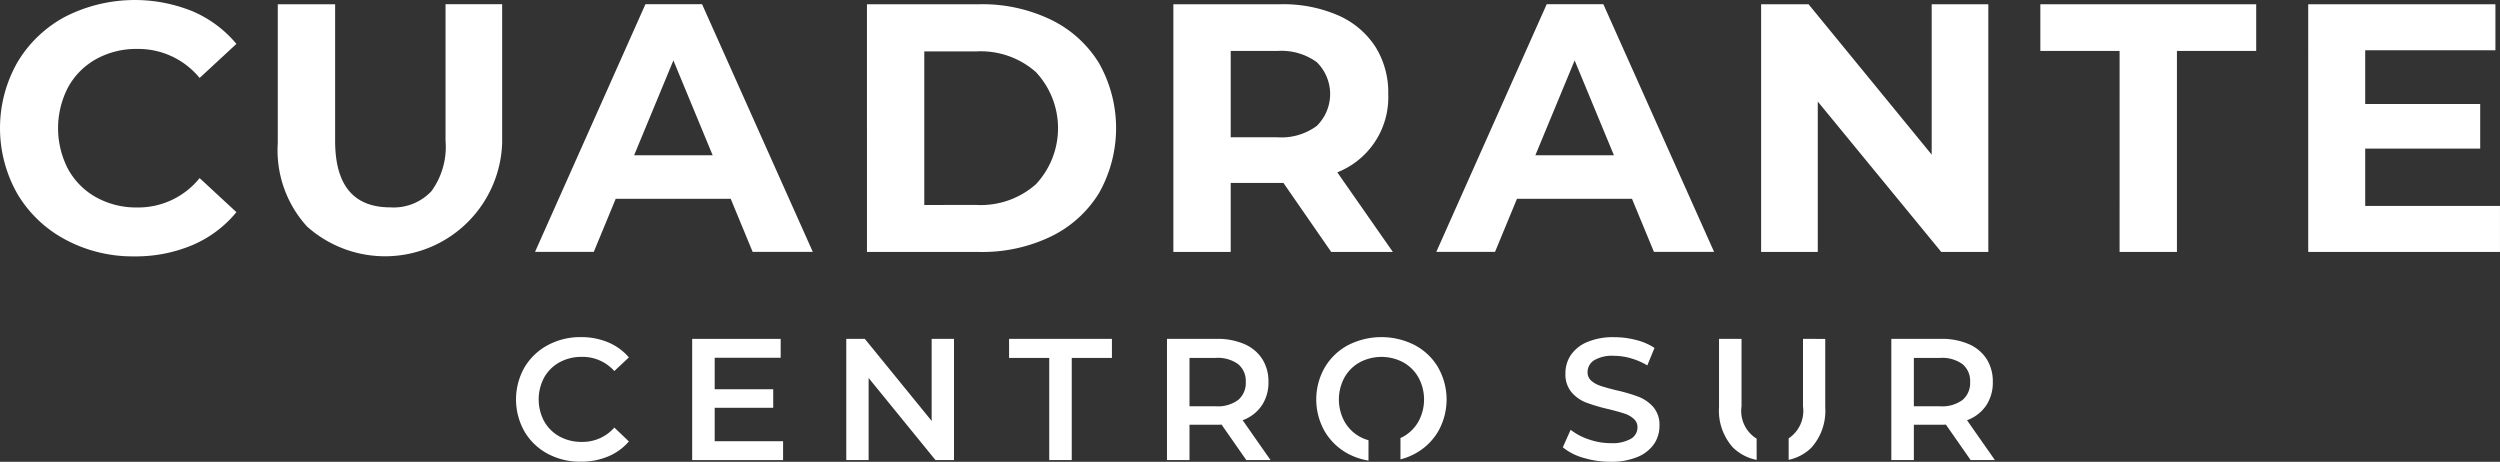 <svg xmlns="http://www.w3.org/2000/svg" width="139.505" height="25.769" viewBox="0 0 139.505 25.769">
  <rect x="0" y="0" width="139.505" height="25.769" fill="#333333" stroke="none"/>
  <g id="centro_sur_logo" transform="translate(-156.836 -248.346)">
    <g id="Grupo_1273" data-name="Grupo 1273" transform="translate(156.836 248.346)">
      <path id="Trazado_10127" data-name="Trazado 10127" d="M160.5,261.724a6.852,6.852,0,0,1-2.686-2.547,7.425,7.425,0,0,1,0-7.365,6.854,6.854,0,0,1,2.686-2.547,8.569,8.569,0,0,1,7.089-.286,6.508,6.508,0,0,1,2.439,1.817l-2.053,1.9a4.417,4.417,0,0,0-3.476-1.619,4.616,4.616,0,0,0-2.29.562,4.006,4.006,0,0,0-1.57,1.57,4.943,4.943,0,0,0,0,4.581,4.006,4.006,0,0,0,1.57,1.57,4.616,4.616,0,0,0,2.29.563,4.394,4.394,0,0,0,3.476-1.639l2.053,1.9a6.4,6.4,0,0,1-2.449,1.836,8.129,8.129,0,0,1-3.258.632A7.938,7.938,0,0,1,160.5,261.724Z" transform="translate(-156.836 -248.346)" fill="#fff"/>
    </g>
    <g id="Grupo_1274" data-name="Grupo 1274" transform="translate(172.337 248.583)">
      <path id="Trazado_10128" data-name="Trazado 10128" d="M210.655,261.564a6.307,6.307,0,0,1-1.649-4.68v-7.74h3.2v7.622q0,3.712,3.08,3.712a2.888,2.888,0,0,0,2.291-.9,4.191,4.191,0,0,0,.79-2.814v-7.622h3.159v7.74a6.537,6.537,0,0,1-10.87,4.68Z" transform="translate(-209.006 -249.144)" fill="#fff"/>
    </g>
    <g id="Grupo_1275" data-name="Grupo 1275" transform="translate(186.692 248.583)">
      <path id="Trazado_10129" data-name="Trazado 10129" d="M268.241,260h-6.417l-1.224,2.962h-3.278l6.161-13.822h3.159l6.18,13.822h-3.357Zm-1.007-2.429-2.191-5.292-2.192,5.292Z" transform="translate(-257.322 -249.144)" fill="#fff"/>
    </g>
    <g id="Grupo_1276" data-name="Grupo 1276" transform="translate(205.214 248.583)">
      <path id="Trazado_10130" data-name="Trazado 10130" d="M319.661,249.144h6.28a8.825,8.825,0,0,1,3.979.859,6.435,6.435,0,0,1,2.685,2.419,7.369,7.369,0,0,1,0,7.267,6.435,6.435,0,0,1-2.685,2.419,8.829,8.829,0,0,1-3.979.859h-6.28Zm6.121,11.2a4.644,4.644,0,0,0,3.307-1.155,4.585,4.585,0,0,0,0-6.259,4.644,4.644,0,0,0-3.307-1.155H322.86v8.57Z" transform="translate(-319.661 -249.144)" fill="#fff"/>
    </g>
    <g id="Grupo_1277" data-name="Grupo 1277" transform="translate(222.314 248.583)">
      <path id="Trazado_10131" data-name="Trazado 10131" d="M386.02,262.966l-2.666-3.851h-2.942v3.851h-3.2V249.144H383.2a7.682,7.682,0,0,1,3.189.612,4.741,4.741,0,0,1,2.083,1.738,4.79,4.79,0,0,1,.731,2.666,4.5,4.5,0,0,1-2.843,4.364l3.1,4.443Zm-.81-10.594a3.359,3.359,0,0,0-2.192-.622h-2.606v4.818h2.606a3.32,3.32,0,0,0,2.192-.632,2.491,2.491,0,0,0,0-3.564Z" transform="translate(-377.214 -249.144)" fill="#fff"/>
    </g>
    <g id="Grupo_1278" data-name="Grupo 1278" transform="translate(236.985 248.583)">
      <path id="Trazado_10132" data-name="Trazado 10132" d="M437.512,260h-6.418l-1.224,2.962h-3.277l6.161-13.822h3.159l6.181,13.822h-3.357Zm-1.008-2.429-2.192-5.292-2.192,5.292Z" transform="translate(-426.593 -249.144)" fill="#fff"/>
    </g>
    <g id="Grupo_1279" data-name="Grupo 1279" transform="translate(255.112 248.583)">
      <path id="Trazado_10133" data-name="Trazado 10133" d="M500.278,249.144v13.822h-2.626l-6.891-8.392v8.392H487.6V249.144h2.646l6.872,8.392v-8.392Z" transform="translate(-487.602 -249.144)" fill="#fff"/>
    </g>
    <g id="Grupo_1280" data-name="Grupo 1280" transform="translate(270.691 248.583)">
      <path id="Trazado_10134" data-name="Trazado 10134" d="M544.46,251.751h-4.423v-2.607h12.045v2.607h-4.423v11.215h-3.2Z" transform="translate(-540.037 -249.144)" fill="#fff"/>
    </g>
    <g id="Grupo_1281" data-name="Grupo 1281" transform="translate(285.638 248.583)">
      <path id="Trazado_10135" data-name="Trazado 10135" d="M601.048,260.4v2.567h-10.7V249.144h10.445v2.567h-7.266v3h6.417V257.2h-6.417v3.2Z" transform="translate(-590.346 -249.144)" fill="#fff"/>
    </g>
    <g id="Grupo_1290" data-name="Grupo 1290" transform="translate(185.634 267.158)">
      <g id="Grupo_1282" data-name="Grupo 1282">
        <path id="Trazado_10136" data-name="Trazado 10136" d="M255.523,318.171a3.31,3.31,0,0,1-1.295-1.242,3.628,3.628,0,0,1,0-3.575,3.35,3.35,0,0,1,1.3-1.242,3.809,3.809,0,0,1,1.85-.449,3.861,3.861,0,0,1,1.517.29,3.1,3.1,0,0,1,1.16.841l-.812.763a2.367,2.367,0,0,0-1.807-.792,2.537,2.537,0,0,0-1.246.3,2.195,2.195,0,0,0-.86.846,2.592,2.592,0,0,0,0,2.454,2.188,2.188,0,0,0,.86.845,2.531,2.531,0,0,0,1.246.3,2.353,2.353,0,0,0,1.807-.8l.812.773a3.086,3.086,0,0,1-1.164.841,3.9,3.9,0,0,1-1.522.29A3.81,3.81,0,0,1,255.523,318.171Z" transform="translate(-253.76 -311.663)" fill="#fff"/>
      </g>
      <g id="Grupo_1283" data-name="Grupo 1283" transform="translate(9.827 0.097)">
        <path id="Trazado_10137" data-name="Trazado 10137" d="M291.907,317.7v1.053h-5.073v-6.764h4.938v1.053h-3.682V314.8h3.266v1.034h-3.266V317.7Z" transform="translate(-286.834 -311.988)" fill="#fff"/>
      </g>
      <g id="Grupo_1284" data-name="Grupo 1284" transform="translate(18.427 0.097)">
        <path id="Trazado_10138" data-name="Trazado 10138" d="M321.789,311.988v6.764h-1.034l-3.73-4.58v4.58h-1.247v-6.764h1.034l3.73,4.58v-4.58Z" transform="translate(-315.779 -311.988)" fill="#fff"/>
      </g>
      <g id="Grupo_1285" data-name="Grupo 1285" transform="translate(27.51 0.097)">
        <path id="Trazado_10139" data-name="Trazado 10139" d="M348.592,313.051H346.35v-1.063h5.74v1.063h-2.242v5.7h-1.256Z" transform="translate(-346.35 -311.988)" fill="#fff"/>
      </g>
      <g id="Grupo_1286" data-name="Grupo 1286" transform="translate(36.322 0.097)">
        <path id="Trazado_10140" data-name="Trazado 10140" d="M380.436,318.752l-1.382-1.981a2.525,2.525,0,0,1-.261.01h-1.527v1.971H376.01v-6.764h2.783a3.747,3.747,0,0,1,1.531.29,2.229,2.229,0,0,1,1,.831,2.325,2.325,0,0,1,.348,1.285,2.291,2.291,0,0,1-.372,1.314,2.21,2.21,0,0,1-1.068.821l1.555,2.222Zm-.455-5.353a1.928,1.928,0,0,0-1.246-.348h-1.469v2.7h1.469a1.909,1.909,0,0,0,1.246-.353,1.227,1.227,0,0,0,.425-1A1.213,1.213,0,0,0,379.981,313.4Z" transform="translate(-376.01 -311.988)" fill="#fff"/>
      </g>
      <g id="Grupo_1287" data-name="Grupo 1287" transform="translate(58.411)">
        <path id="Trazado_10141" data-name="Trazado 10141" d="M451.509,318.4a3.16,3.16,0,0,1-1.155-.589l.435-.976a3.424,3.424,0,0,0,1.02.537,3.707,3.707,0,0,0,1.213.208,2.1,2.1,0,0,0,1.126-.242.732.732,0,0,0,.372-.638.617.617,0,0,0-.208-.478,1.457,1.457,0,0,0-.526-.295q-.319-.107-.87-.242a10.149,10.149,0,0,1-1.252-.367,2.06,2.06,0,0,1-.821-.575,1.548,1.548,0,0,1-.343-1.058,1.8,1.8,0,0,1,.3-1.019,2.058,2.058,0,0,1,.918-.73,3.72,3.72,0,0,1,1.5-.27,4.867,4.867,0,0,1,1.217.155,3.363,3.363,0,0,1,1.034.444l-.4.976a3.912,3.912,0,0,0-.928-.4,3.475,3.475,0,0,0-.937-.135,1.957,1.957,0,0,0-1.106.251.776.776,0,0,0-.363.666.6.6,0,0,0,.208.474,1.5,1.5,0,0,0,.527.29q.319.106.87.242a9.1,9.1,0,0,1,1.237.362,2.114,2.114,0,0,1,.826.575,1.515,1.515,0,0,1,.343,1.043,1.783,1.783,0,0,1-.3,1.015,2.072,2.072,0,0,1-.923.725,3.758,3.758,0,0,1-1.508.27A5.17,5.17,0,0,1,451.509,318.4Z" transform="translate(-450.354 -311.663)" fill="#fff"/>
      </g>
      <g id="Grupo_1288" data-name="Grupo 1288" transform="translate(76.742 0.097)">
        <path id="Trazado_10142" data-name="Trazado 10142" d="M516.475,318.752l-1.382-1.981a2.531,2.531,0,0,1-.261.01h-1.526v1.971h-1.257v-6.764h2.783a3.745,3.745,0,0,1,1.532.29,2.229,2.229,0,0,1,1,.831,2.325,2.325,0,0,1,.348,1.285,2.293,2.293,0,0,1-.372,1.314,2.211,2.211,0,0,1-1.068.821l1.556,2.222Zm-.454-5.353a1.93,1.93,0,0,0-1.247-.348h-1.468v2.7h1.468a1.911,1.911,0,0,0,1.247-.353,1.227,1.227,0,0,0,.425-1A1.213,1.213,0,0,0,516.021,313.4Z" transform="translate(-512.049 -311.988)" fill="#fff"/>
      </g>
      <path id="Trazado_10143" data-name="Trazado 10143" d="M410.824,313.354a3.343,3.343,0,0,0-1.3-1.242,4.095,4.095,0,0,0-3.729,0,3.329,3.329,0,0,0-1.3,1.246,3.594,3.594,0,0,0,0,3.566,3.329,3.329,0,0,0,1.3,1.246,3.676,3.676,0,0,0,1.142.383v-1.137a2.313,2.313,0,0,1-.494-.2,2.2,2.2,0,0,1-.85-.85,2.575,2.575,0,0,1,0-2.445,2.2,2.2,0,0,1,.85-.85,2.588,2.588,0,0,1,2.435,0,2.2,2.2,0,0,1,.85.85,2.57,2.57,0,0,1,0,2.445,2.2,2.2,0,0,1-.85.85c-.051.029-.1.05-.157.075v1.195a3.625,3.625,0,0,0,.8-.313,3.341,3.341,0,0,0,1.3-1.242,3.611,3.611,0,0,0,0-3.575Z" transform="translate(-359.37 -311.663)" fill="#fff"/>
      <g id="Grupo_1289" data-name="Grupo 1289" transform="translate(67.127 0.097)">
        <path id="Trazado_10144" data-name="Trazado 10144" d="M481.788,317.557a1.814,1.814,0,0,1-.842-1.8v-3.768H479.69V315.8a3.065,3.065,0,0,0,.783,2.256,2.6,2.6,0,0,0,1.316.686Z" transform="translate(-479.69 -311.988)" fill="#fff"/>
        <path id="Trazado_10145" data-name="Trazado 10145" d="M493.559,311.988v3.768a1.838,1.838,0,0,1-.8,1.783v1.2a2.569,2.569,0,0,0,1.263-.674,3.075,3.075,0,0,0,.778-2.256v-3.817Z" transform="translate(-488.873 -311.988)" fill="#fff"/>
      </g>
    </g>
  </g>
</svg>
